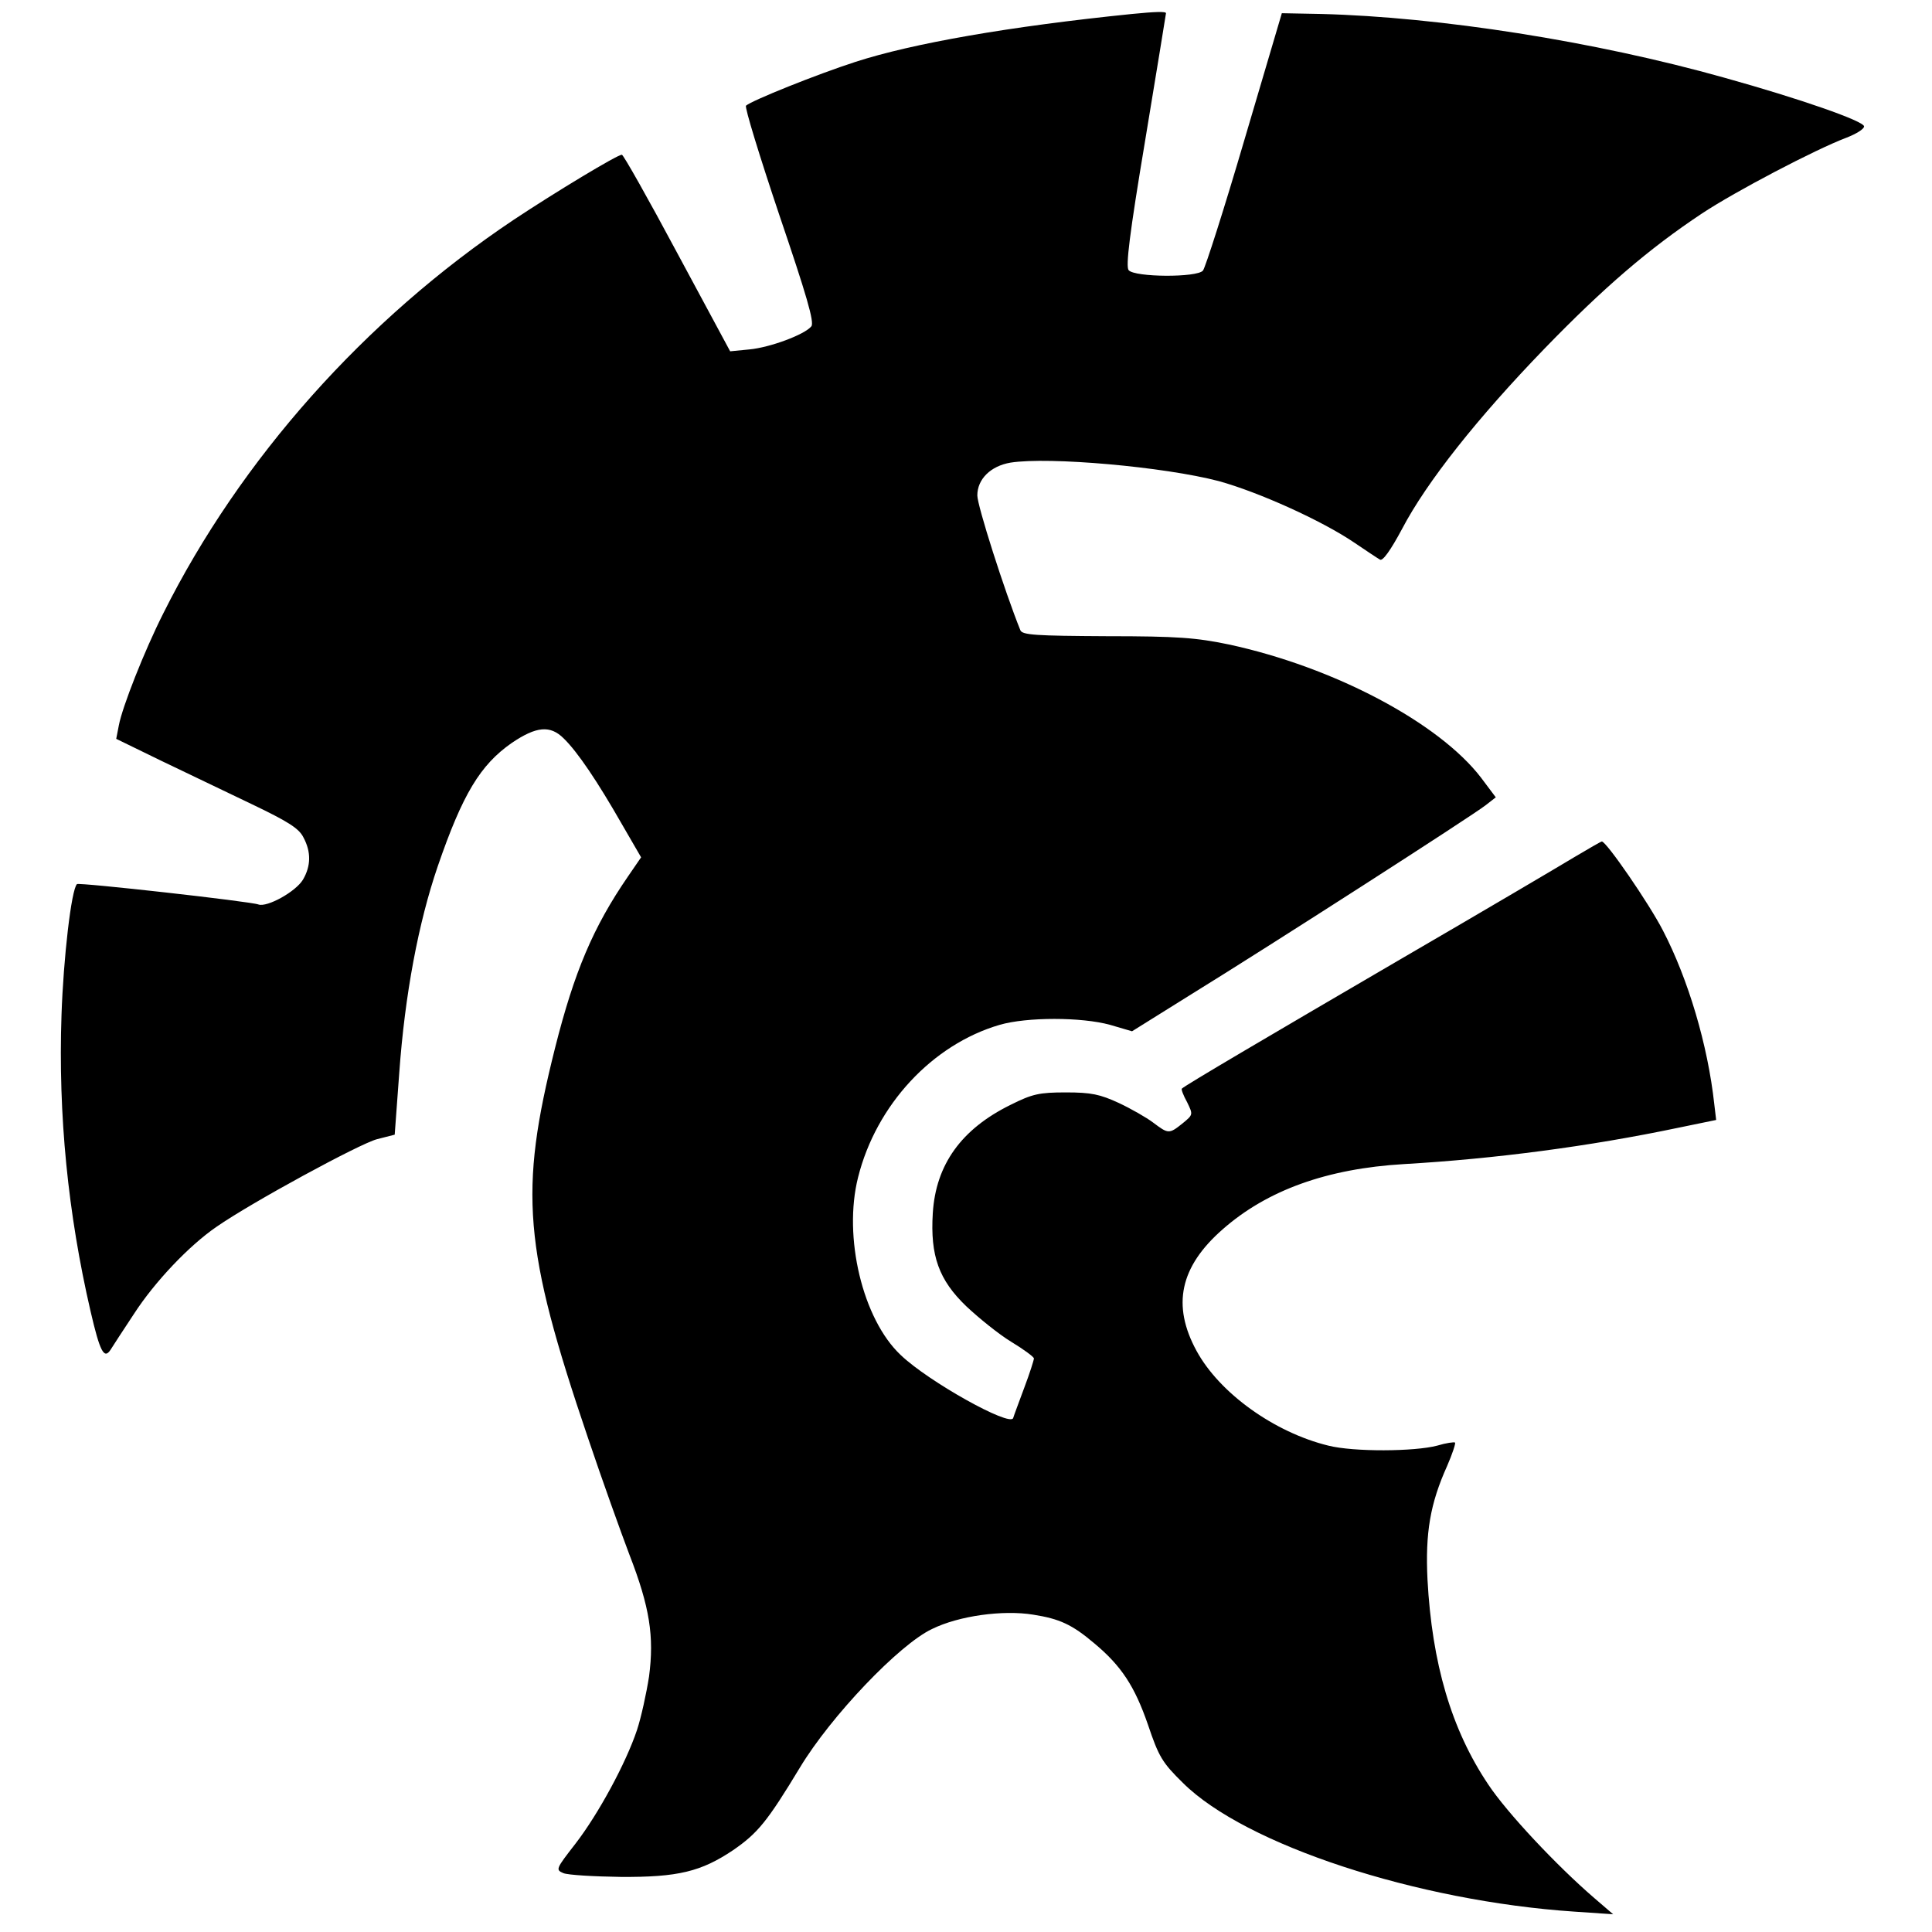 <?xml version="1.0" standalone="no"?>
<!DOCTYPE svg PUBLIC "-//W3C//DTD SVG 20010904//EN"
 "http://www.w3.org/TR/2001/REC-SVG-20010904/DTD/svg10.dtd">
<svg version="1.0" xmlns="http://www.w3.org/2000/svg"
 width="512pt" height="512pt" viewBox="0 0 512 512"
 preserveAspectRatio="xMidYMid meet">
<g transform="translate(0,512) scale(0.1,-0.1)"
fill="#000000" stroke="none">
<path d="M3000 5083 c-325 -33 -582 -78 -733 -127 -102 -33 -274 -102 -290
-116 -4 -4 36 -134 88 -289 72 -212 94 -286 85 -296 -18 -22 -110 -56 -164
-61 l-51 -5 -140 260 c-77 144 -143 261 -147 261 -12 0 -176 -99 -286 -172
-395 -264 -725 -635 -929 -1043 -51 -101 -109 -249 -118 -297 l-7 -36 119 -58
c65 -31 173 -83 240 -115 96 -46 125 -64 137 -88 21 -39 20 -76 -1 -112 -19
-32 -95 -74 -118 -66 -20 8 -476 59 -481 54 -15 -14 -36 -197 -41 -347 -9
-265 17 -526 77 -785 25 -108 36 -128 53 -102 7 11 34 53 62 95 55 85 146 181
219 231 92 64 379 220 425 232 l47 12 12 163 c15 209 51 399 102 548 66 192
113 269 196 327 65 44 102 48 138 12 37 -36 90 -115 154 -227 l51 -88 -35 -51
c-92 -134 -142 -252 -193 -454 -96 -382 -84 -529 87 -1033 38 -113 88 -252
110 -310 54 -139 66 -217 52 -323 -7 -45 -21 -109 -32 -142 -29 -87 -102 -222
-163 -301 -52 -67 -53 -69 -32 -78 12 -5 81 -9 152 -10 152 -1 213 14 298 71
65 45 90 75 177 219 82 136 263 326 350 367 71 35 188 51 268 38 70 -11 103
-26 162 -76 72 -60 107 -114 142 -215 29 -86 38 -101 93 -155 165 -164 620
-313 1037 -341 l103 -7 -50 43 c-101 87 -232 227 -281 301 -98 146 -149 321
-161 543 -6 124 7 201 52 301 14 32 23 60 21 62 -2 2 -24 -1 -47 -8 -60 -16
-222 -17 -289 0 -143 35 -288 139 -349 251 -66 121 -44 223 69 322 118 104
277 161 480 173 242 14 492 47 726 96 l102 21 -5 42 c-17 156 -69 331 -136
460 -37 72 -150 236 -162 236 -2 0 -35 -19 -72 -41 -38 -23 -243 -144 -458
-269 -346 -202 -574 -336 -583 -345 -2 -2 4 -18 14 -36 16 -33 16 -33 -12 -56
-36 -29 -38 -28 -78 2 -17 13 -59 37 -91 52 -50 23 -73 28 -140 28 -71 0 -89
-4 -147 -33 -130 -64 -198 -158 -206 -287 -7 -113 16 -177 89 -247 33 -31 86
-74 119 -94 33 -20 60 -40 60 -44 0 -4 -11 -39 -25 -76 -14 -38 -28 -75 -30
-82 -8 -24 -225 97 -298 167 -101 95 -153 313 -113 471 48 192 197 352 375
404 72 21 217 21 293 0 l58 -17 157 98 c206 127 746 474 780 501 l27 21 -39
52 c-112 146 -390 293 -668 353 -87 18 -135 22 -324 22 -188 1 -224 3 -229 16
-42 104 -114 330 -114 357 0 43 35 78 88 87 102 16 407 -11 552 -49 105 -29
272 -104 359 -163 31 -21 61 -41 68 -45 7 -5 28 24 59 82 65 124 200 294 377
477 157 162 277 265 417 358 89 59 301 170 383 201 26 10 47 23 47 30 0 14
-169 73 -370 129 -345 97 -756 161 -1069 169 l-104 2 -99 -335 c-54 -184 -104
-340 -110 -347 -15 -19 -181 -18 -197 1 -8 10 2 94 44 345 30 182 55 334 55
336 0 5 -29 4 -90 -2z"/>
</g>
</svg>

